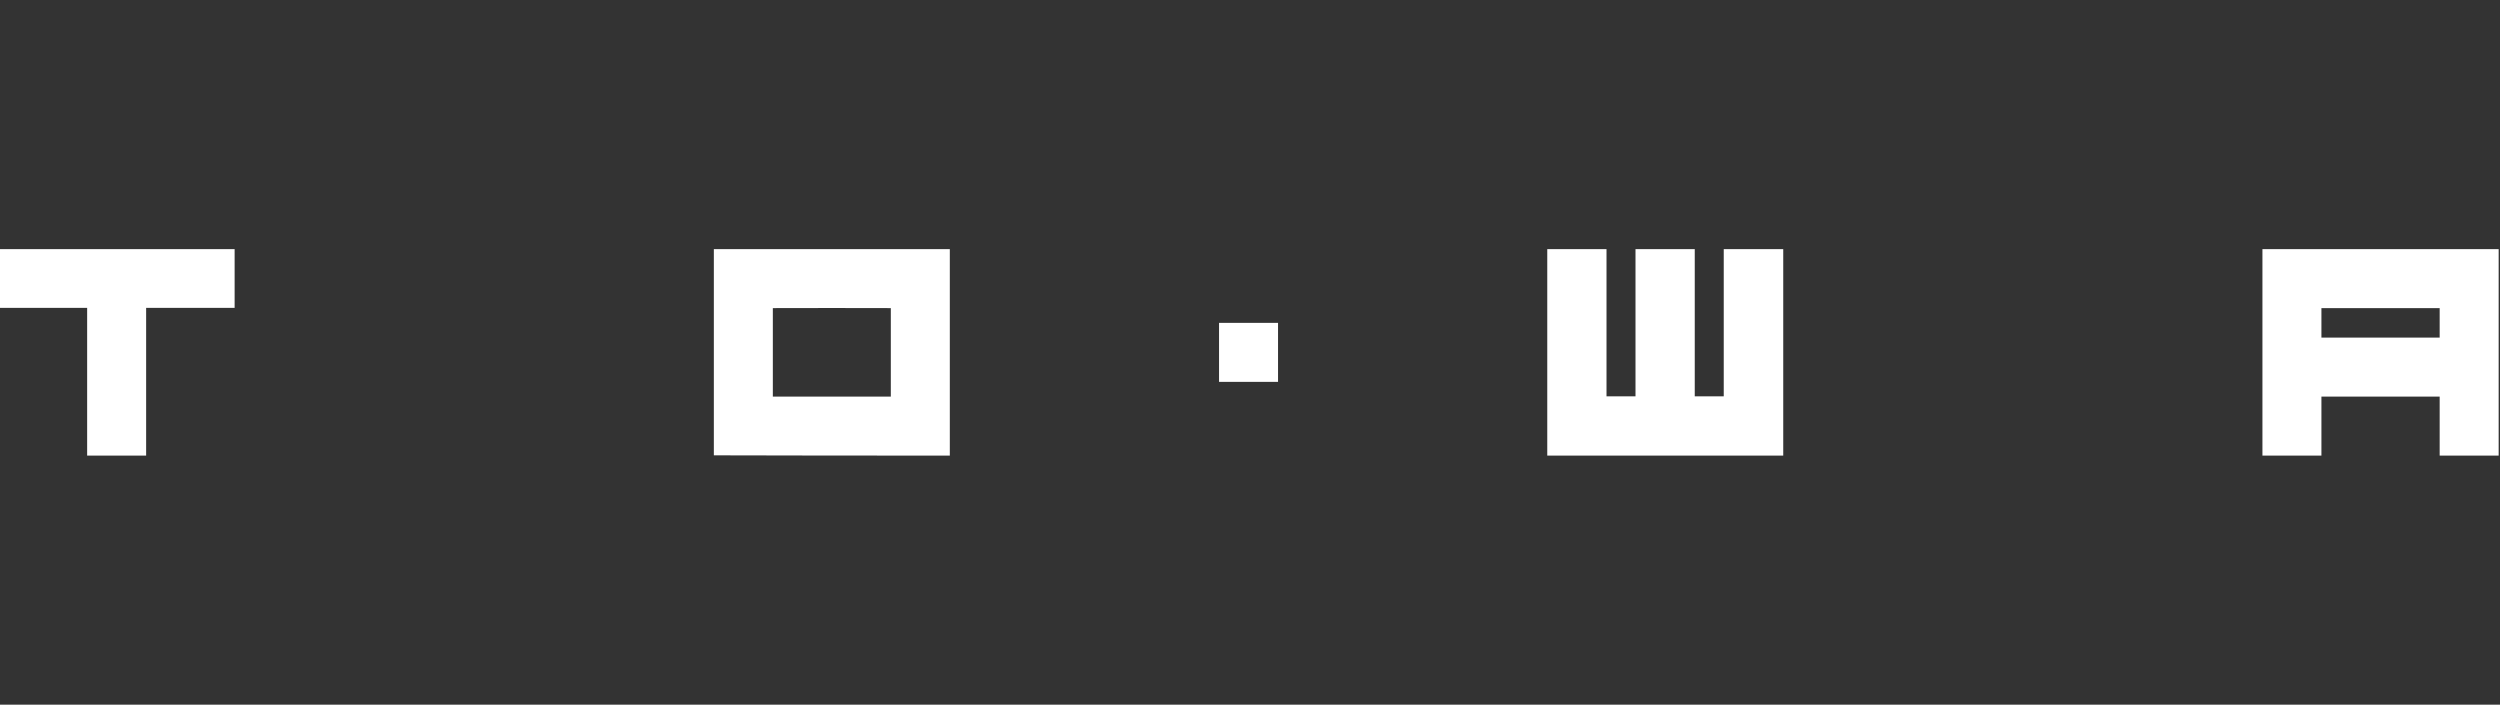 <?xml version="1.0" encoding="UTF-8"?>
<svg id="Ebene_1" xmlns="http://www.w3.org/2000/svg" version="1.1" viewBox="0 0 149 42">
  <rect x="0" y="0" width="149" height="42" fill="#333333" stroke="none"/>
  <!-- Generator: Adobe Illustrator 29.7.1, SVG Export Plug-In . SVG Version: 2.1.1 Build 8)  -->
  <defs>
    <style>
      .st0 {
        fill: #fff;
      }
    </style>
  </defs>
  <g id="TOWA_x5F_logo_x5F_1c">
    <path class="st0" d="M134.841,14.847v12.306h3.516v-3.516h7.047v3.516h3.516v-12.306h-14.079,0ZM138.357,20.121v-1.758h7.047v1.758h-7.047ZM102.735,14.847v8.775h-1.728v-8.775h-3.531v8.775h-1.728v-8.775h-3.531v12.306h14.064v-12.306h-3.546ZM72.655,19.242h3.516v3.516h-3.516v-3.516ZM42.545,14.847v12.291c4.678.015,9.371.015,14.064.015v-12.306h-14.064ZM53.093,23.637h-7.032v-5.274c2.354,0,4.678-.015,7.032,0v5.274ZM13.984,14.847H-.08v3.501h5.274v8.805h3.516v-8.805h5.274v-3.501Z"/>
  </g>
</svg>